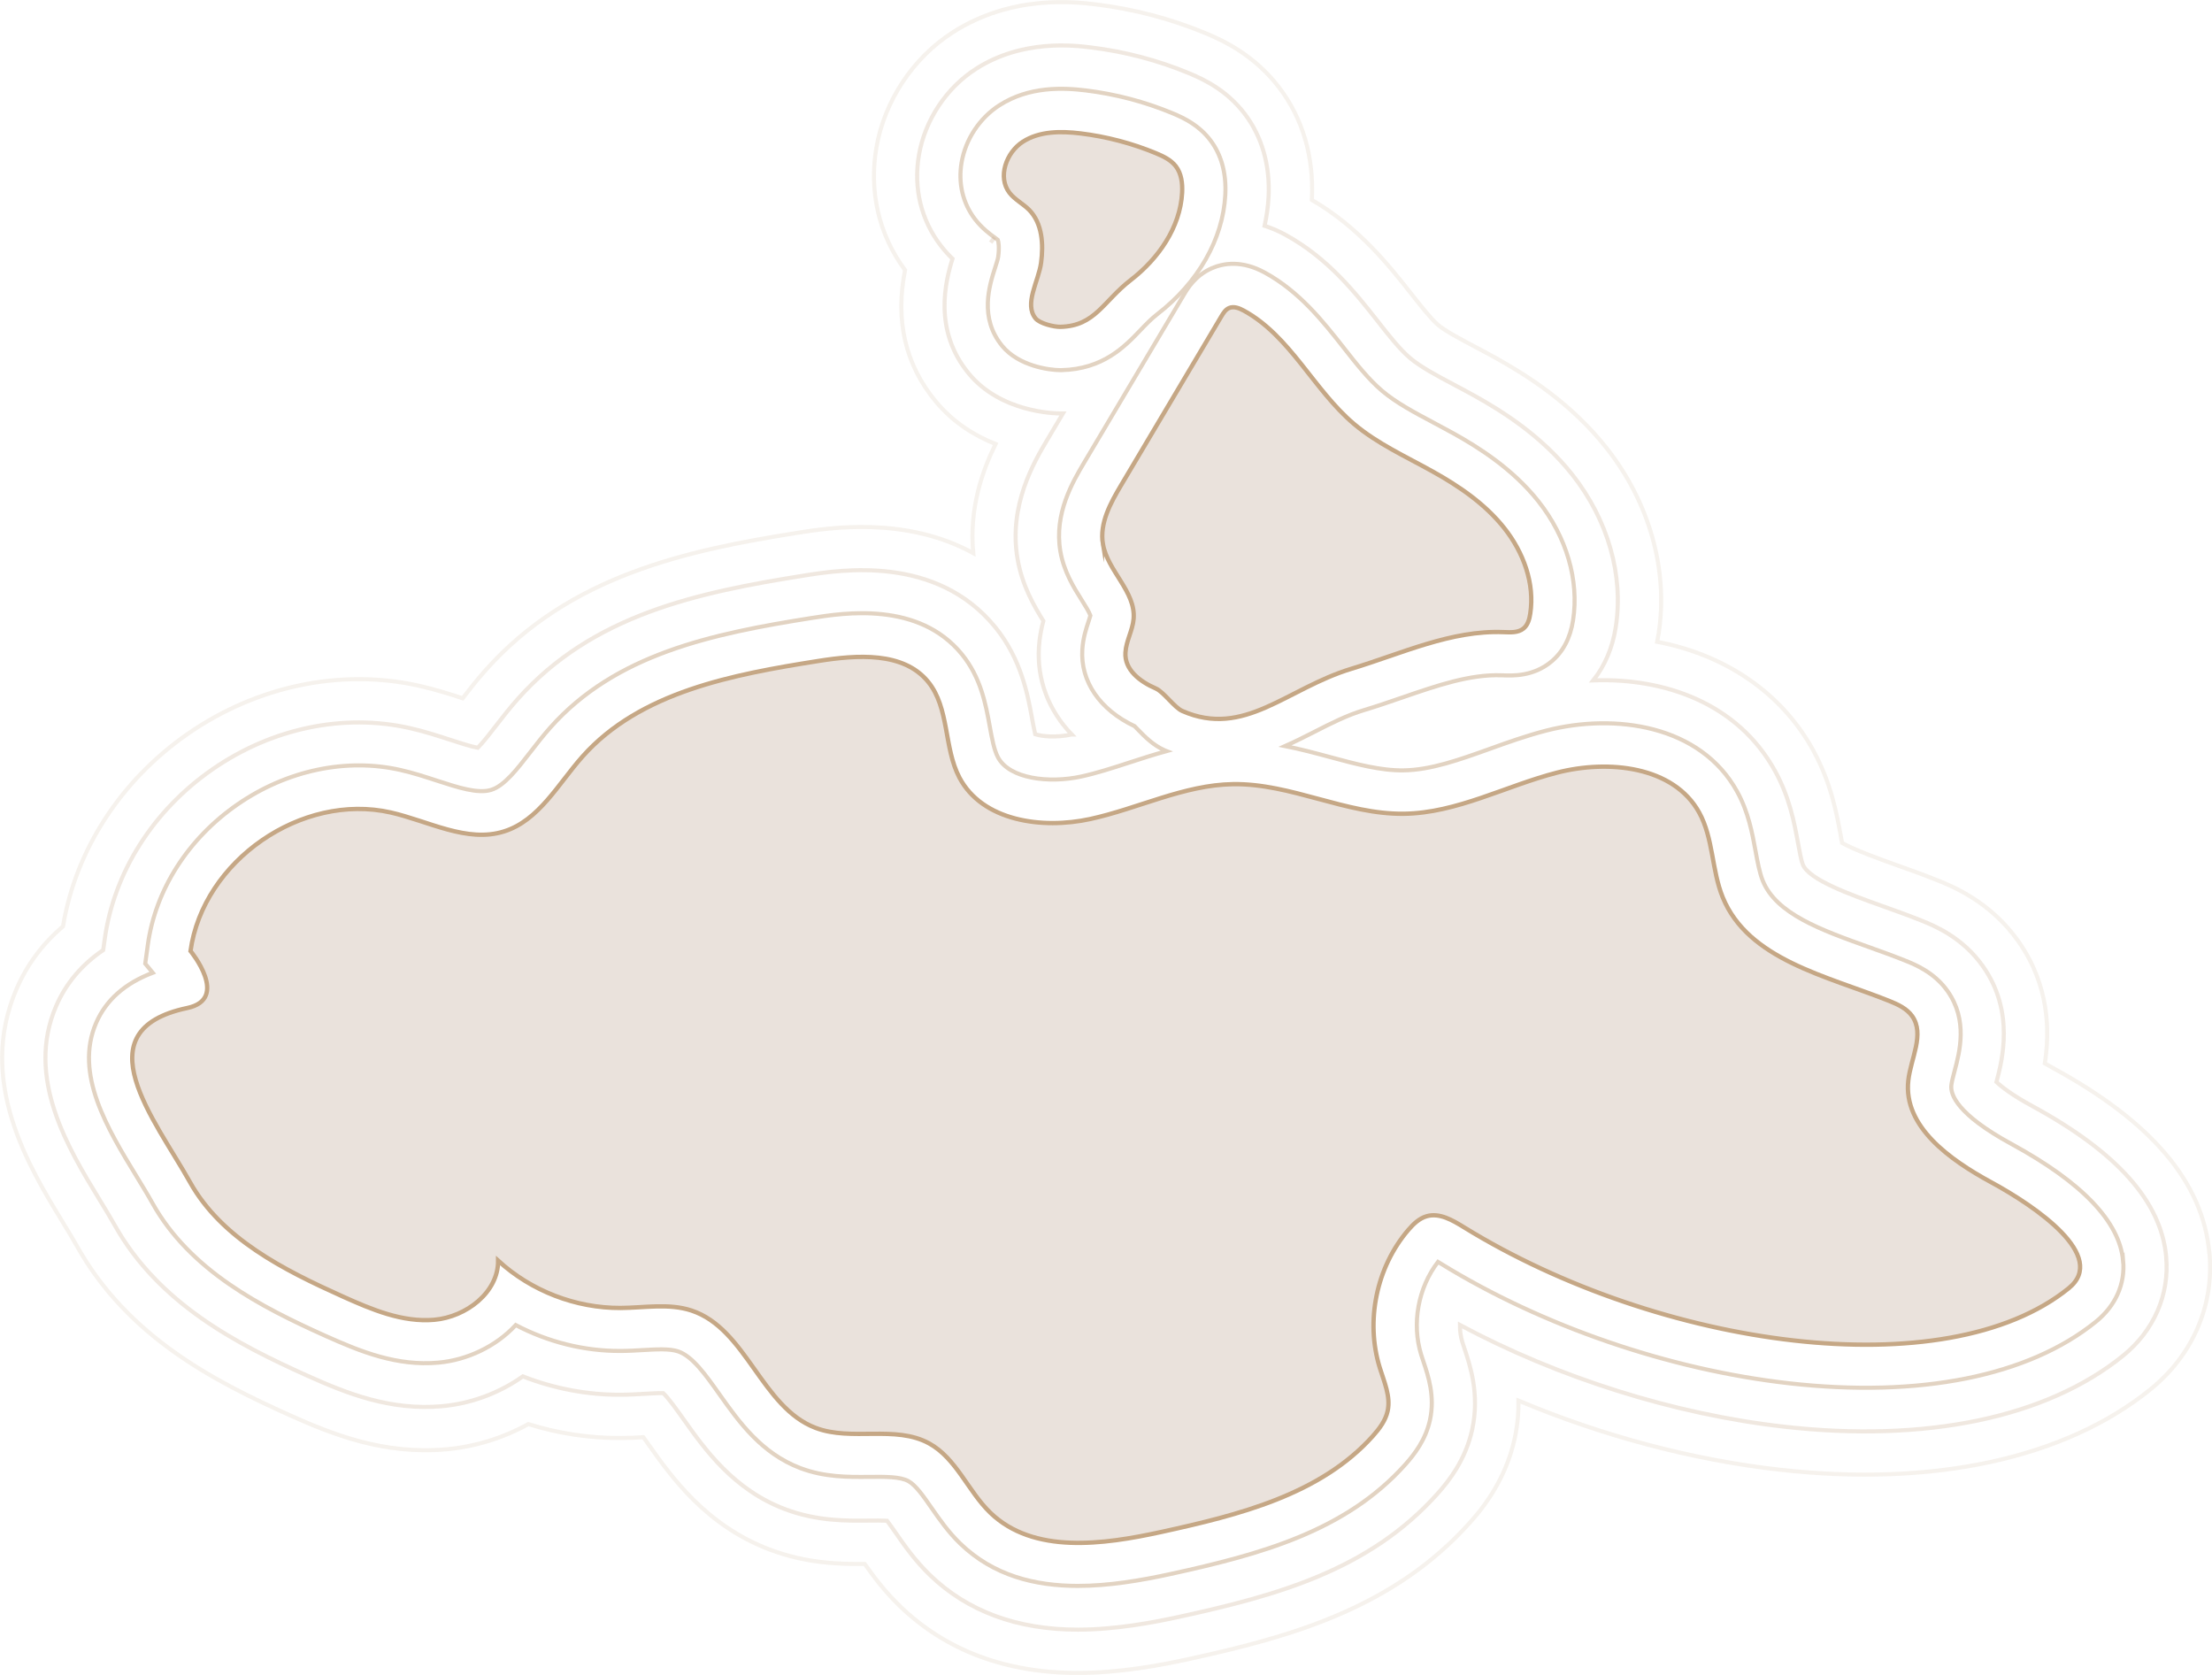 <?xml version="1.0" encoding="UTF-8"?> <svg xmlns="http://www.w3.org/2000/svg" id="_Слой_1" viewBox="0 0 510.86 386.79"><defs><style>.cls-1{opacity:.5;}.cls-2,.cls-3,.cls-4{fill:none;stroke-width:.94px;}.cls-2,.cls-3,.cls-4,.cls-5{stroke:#c5a785;stroke-miterlimit:10;}.cls-3{opacity:.15;}.cls-4{opacity:.25;}.cls-5{fill:#eae2dc;}</style></defs><path class="cls-5" d="M459.82,273.01c-9.44-5.14-20.29-12.8-19.1-23.48.56-5.09,3.84-10.67.9-14.86-1.24-1.76-3.3-2.71-5.29-3.51-14.47-5.8-32.57-9.5-38.47-23.94-2.57-6.29-2.16-13.61-5.43-19.56-5.91-10.73-20.96-12.28-32.83-9.23-11.87,3.05-23.11,9.34-35.36,9.5-13.41.18-26.09-7.05-39.5-6.84-11.35.18-21.89,5.65-32.99,8.06-11.1,2.41-24.89.46-30.18-9.59-3.64-6.92-2.27-16.05-7.22-22.11-5.7-6.99-16.41-6.22-25.32-4.81-19.77,3.12-41.2,7.12-54.5,22.07-5.64,6.34-10.04,14.76-18.13,17.3-8.57,2.69-17.41-2.39-26.18-4.38-20.54-4.64-43.33,11.13-46.22,31.99,0,0,9.15,11.08-.76,13.17-24.52,5.16-7.41,25.82.64,40.22,7.29,13.05,21.63,20.26,35.27,26.4,6.71,3.02,13.82,6.03,21.16,5.38,7.33-.65,14.77-6.3,14.73-13.66,7.61,6.99,17.92,10.98,28.26,10.93,5.49-.03,11.16-1.13,16.38.59,12.72,4.19,16.17,22.38,28.69,27.11,8.32,3.15,18.39-.7,26.19,3.57,6.3,3.45,8.99,11.04,14.16,16.03,9.97,9.6,26.01,7.38,39.53,4.42,17.77-3.89,36.71-8.6,48.83-22.17,1.51-1.69,2.92-3.57,3.4-5.78.72-3.34-.81-6.7-1.82-9.96-3.35-10.79-.78-23.23,6.57-31.81,1.17-1.37,2.54-2.7,4.28-3.19,2.95-.84,5.94.92,8.55,2.53,45.36,27.94,111.24,37.13,139.69,14.12,9.17-7.42-7.55-18.87-17.92-24.51Z"></path><path class="cls-5" d="M254.72,125.65c1.07,6.21,7.59,10.95,7.09,17.23-.21,2.67-1.73,5.12-1.89,7.8-.25,3.99,3.33,6.73,7,8.31,1.84.79,4.28,4.39,6.12,5.2,14.33,6.3,24.12-5.23,39.11-9.76,11.58-3.5,23-8.93,35.09-8.45,1.61.06,3.39.18,4.63-.85.98-.81,1.35-2.15,1.54-3.41,1.08-6.99-1.59-14.19-5.98-19.74-4.39-5.55-10.35-9.64-16.53-13.08-6.21-3.47-12.8-6.42-18.23-11.02-9.31-7.9-14.68-20.26-25.39-26.13-1.06-.58-2.34-1.1-3.44-.61-.82.36-1.32,1.17-1.78,1.94-7.69,12.94-15.38,25.89-23.06,38.83-2.51,4.22-5.11,8.91-4.28,13.75Z"></path><path class="cls-5" d="M237.66,48.45c3.05,3.08,3.36,7.93,2.78,12.22-.57,4.29-4.01,9.54-1.26,12.88.96,1.16,4.2,1.96,5.71,1.93,8.04-.18,9.89-5.9,16.26-10.81,6.37-4.92,11.43-12.13,11.86-20.17.11-2.13-.15-4.41-1.45-6.1-1.13-1.47-2.88-2.3-4.58-3.01-5.57-2.31-11.45-3.85-17.43-4.58-4.55-.55-9.47-.55-13.32,1.92-3.86,2.47-5.89,8.19-3.08,11.81,1.23,1.58,3.11,2.5,4.52,3.92Z"></path><g class="cls-1"><path class="cls-2" d="M490.32,291.14c-.82-9.02-9.48-18.07-25.72-26.92-12.68-6.9-14.18-11.48-13.94-13.6.09-.81.43-2.07.75-3.29,1.17-4.38,3.12-11.71-1.61-18.43-3.06-4.36-7.58-6.17-9.75-7.04-2.83-1.14-5.76-2.18-8.59-3.2-10.91-3.9-21.21-7.59-24.34-15.24-.75-1.85-1.2-4.27-1.67-6.84-.78-4.24-1.66-9.05-4.26-13.77-8.47-15.39-28.24-18.16-44.08-14.09-4.57,1.18-8.91,2.73-13.1,4.24-6.98,2.5-13.57,4.87-19.9,4.95-5.29.07-10.97-1.46-16.97-3.08-3.37-.91-6.81-1.83-10.35-2.53,2.33-1.03,4.55-2.16,6.64-3.22,3.91-2,7.61-3.89,11.61-5.09,3.02-.91,5.98-1.93,8.85-2.92,8.07-2.78,15.69-5.4,22.96-5.11h.17c2.3.1,7.09.29,11.23-3.14,2.72-2.25,4.41-5.47,5.05-9.58,1.43-9.21-1.5-19.23-8.01-27.47-6-7.59-14.01-12.55-19.51-15.62-1.55-.86-3.11-1.69-4.68-2.53-4.44-2.36-8.64-4.58-11.94-7.38-3.11-2.64-5.9-6.19-8.85-9.95-4.76-6.05-10.16-12.92-18.2-17.33-5.34-2.92-9.61-2.16-12.25-1.01-3.8,1.66-5.6,4.7-6.37,5.99l-23.07,38.83c-2.63,4.43-7.03,11.84-5.53,20.55.81,4.7,3.1,8.35,4.94,11.28.71,1.13,1.75,2.79,2,3.56-.09.34-.28.92-.43,1.36-.54,1.62-1.28,3.85-1.44,6.51-.45,7.34,4.04,13.88,12.08,17.68.25.25.57.58.81.83,1.55,1.6,3.49,3.58,6.19,4.77.13.06.25.1.38.15-2.93.81-5.79,1.73-8.61,2.65-3.88,1.26-7.54,2.45-11.14,3.23-7.33,1.59-16.56.56-19.21-4.48-.89-1.69-1.37-4.33-1.88-7.12-.91-5.02-2.05-11.27-6.44-16.65-10-12.27-27.26-9.54-34.63-8.38-23.24,3.67-45.35,8.37-60.41,25.3-1.68,1.89-3.17,3.82-4.62,5.69-3.09,3.99-6.01,7.77-9.03,8.71-3.07.96-7.67-.54-12.55-2.13-2.69-.88-5.47-1.79-8.43-2.46-12.51-2.83-26.23.07-37.63,7.96-11.4,7.89-18.94,19.7-20.7,32.41l-.6,4.35,1.74,2.11c-6.41,2.42-10.8,6.3-13.08,11.58-5.09,11.79,2.61,24.41,9.4,35.55,1.31,2.16,2.56,4.19,3.59,6.05,8.73,15.64,25.17,24.02,39.89,30.64,8.36,3.76,16.64,7.06,26.14,6.22,6.58-.58,13.28-3.69,17.89-8.68,7.45,3.91,15.83,6.04,24.26,5.98,1.78,0,3.46-.11,5.1-.2,3.15-.18,6.13-.36,8.1.29,3.33,1.1,6.36,5.37,9.57,9.9,4.54,6.4,9.69,13.66,18.71,17.07,5.61,2.12,11.08,2.07,15.91,2.02,3.66-.03,7.11-.07,9.01.97,1.72.94,3.49,3.49,5.36,6.19,1.82,2.62,3.89,5.6,6.66,8.27,7.64,7.36,17.2,9.75,27.13,9.75,7.15,0,14.5-1.24,21.47-2.76,20.68-4.52,40.38-9.86,54.16-25.27,2.14-2.4,4.72-5.73,5.71-10.33,1.17-5.44-.4-10.1-1.54-13.5-.17-.51-.35-1.02-.5-1.53-2.23-7.19-.7-15.48,3.88-21.44.28.17.54.33.72.44,23.37,14.4,52.64,24.45,80.3,27.59,30.17,3.42,55.36-1.62,70.92-14.21,4.56-3.69,6.79-8.71,6.3-14.15Z"></path><path class="cls-2" d="M229.69,54.82c.25.19.57.43.76.58.15.42.38,1.68.08,3.94-.06.46-.44,1.65-.72,2.51-1.3,4.04-3.71,11.55,1.66,18.06,3.79,4.59,10.77,5.57,13.42,5.57.08,0,.15,0,.22,0,9.65-.22,14.62-5.42,18.25-9.21,1.28-1.33,2.48-2.6,3.89-3.69,9.46-7.3,15.19-17.35,15.73-27.55.27-5.06-.91-9.34-3.5-12.72-2.54-3.31-5.82-4.97-8.69-6.16-6.41-2.66-13.16-4.43-20.05-5.27-5.26-.64-13.05-.98-19.93,3.43-4.54,2.91-7.81,7.84-8.73,13.19-.83,4.81.29,9.49,3.14,13.17,1.53,1.97,3.22,3.24,4.45,4.16Z"></path></g><path class="cls-4" d="M500.28,290.24c-1.16-12.72-11.27-24.11-30.9-34.79-4.77-2.59-7.16-4.5-8.3-5.58,1.3-4.88,4.28-16.2-3.11-26.7-4.77-6.79-11.39-9.44-14.21-10.57-3.01-1.21-6.03-2.29-8.95-3.33-7.58-2.71-17.01-6.09-18.45-9.61-.36-.89-.77-3.09-1.09-4.86-.87-4.74-1.95-10.64-5.34-16.78-8.64-15.69-25.62-21.5-41.97-20.89,2.69-3.39,4.47-7.58,5.2-12.33,1.85-11.95-1.81-24.78-10.05-35.2-7.11-8.99-16.24-14.67-22.48-18.15-1.61-.9-3.24-1.76-4.87-2.63-3.95-2.09-7.68-4.07-10.15-6.17-2.34-1.99-4.83-5.15-7.46-8.51-5.09-6.47-11.42-14.52-21.26-19.91-1.59-.87-3.2-1.56-4.83-2.08.47-2.17.79-4.37.91-6.58.39-7.4-1.53-14.09-5.55-19.34-4-5.21-8.94-7.71-12.79-9.31-7.25-3.01-14.88-5.01-22.67-5.96-3.91-.48-15.83-1.93-26.54,4.93-6.87,4.4-11.8,11.85-13.19,19.91-1.31,7.62.5,15.07,5.09,21,.89,1.14,1.79,2.12,2.66,2.95-1.61,5.15-4.53,16.48,3.77,26.53,7.38,8.94,19.75,9.2,21.14,9.2h.44c.05,0,.1-.01.16-.01l-3.7,6.23c-2.89,4.87-8.92,15.01-6.79,27.36,1.08,6.27,3.91,11.04,5.96,14.33-.45,1.69-.88,3.75-1.02,6.08-.47,7.6,2.27,14.63,7.58,20.15,0,0-.02,0-.02,0-3.62.78-6.93.44-8.42-.06-.24-.99-.51-2.47-.71-3.55-1-5.5-2.51-13.8-8.52-21.18-13.63-16.73-35.66-13.25-43.95-11.94-25.1,3.97-49.06,9.13-66.32,28.53-1.9,2.13-3.57,4.29-5.06,6.22-1.25,1.61-3.02,3.91-4.18,5.05-1.61-.29-4.42-1.21-6.39-1.85-2.77-.9-5.91-1.93-9.33-2.7-15.24-3.44-31.83.02-45.52,9.5-13.69,9.48-22.78,23.79-24.92,39.27l-.35,2.5c-4.91,3.33-8.61,7.7-10.87,12.94-7.15,16.54,2.79,32.83,10.07,44.77,1.25,2.06,2.44,4,3.38,5.68,10.22,18.3,28.34,27.6,44.52,34.88,9.23,4.15,19.23,8.12,31.12,7.07,6.73-.59,13.25-3.03,18.7-6.89,7.26,2.84,14.96,4.29,22.63,4.24,2.04-.01,3.94-.12,5.62-.22,1.29-.07,3.12-.18,4.17-.15,1.23,1.15,3.33,4.11,4.77,6.14,4.83,6.81,11.45,16.15,23.33,20.64,7.37,2.79,14.12,2.72,19.57,2.66,1.21-.01,2.87-.03,4.02.03.62.81,1.43,1.97,2.03,2.83,1.98,2.86,4.45,6.41,7.94,9.77,8.65,8.33,20.11,12.55,34.07,12.55,8.88,0,17.72-1.71,23.6-3,22.35-4.89,43.71-10.73,59.48-28.38,2.73-3.05,6.53-7.92,8.03-14.88,1.75-8.13-.5-14.81-1.87-18.89-.14-.41-.27-.81-.4-1.21-.4-1.28-.58-2.64-.57-4,22.73,12.17,49.41,20.6,74.8,23.48,32.86,3.73,60.68-2.09,78.33-16.37,7.13-5.77,10.77-14.09,9.97-22.84ZM228.8,56.01h0s.89-1.19.89-1.19l-.89,1.19Z"></path><path class="cls-3" d="M510.24,289.33h0c-1.49-16.31-13.29-30.26-36.08-42.67-.71-.38-1.34-.74-1.91-1.08,1.13-7.28,1.13-17.89-6.09-28.17-6.47-9.21-15.34-12.76-18.67-14.1-3.18-1.28-6.29-2.39-9.3-3.46-3.36-1.2-9.88-3.53-12.76-5.19-.12-.61-.24-1.25-.31-1.67-.95-5.16-2.25-12.24-6.41-19.8-7.25-13.16-20.18-21.96-35.99-24.97.13-.63.24-1.26.34-1.9,2.27-14.69-2.13-30.34-12.09-42.93-8.22-10.4-18.46-16.78-25.45-20.68-1.67-.93-3.36-1.83-5.06-2.73-3.3-1.75-6.72-3.56-8.36-4.96-1.57-1.34-3.86-4.25-6.08-7.06-5.16-6.56-12.15-15.45-23.05-21.79,0-.02,0-.05,0-.07.52-9.82-2.11-18.79-7.61-25.96-5.5-7.17-12.28-10.54-16.89-12.46-8.09-3.35-16.6-5.59-25.29-6.65-4.8-.58-19.4-2.36-33.14,6.44-9.19,5.89-15.79,15.85-17.64,26.63-1.75,10.18.6,20.19,6.62,28.27-2.31,11.64.05,21.81,7.04,30.28,4.1,4.97,9.13,8.02,13.87,9.89-3,6.05-6.16,14.85-5.16,25.2-15.7-8.63-33.51-5.81-40.4-4.72-25.89,4.09-52.79,9.91-72.23,31.76-2.03,2.28-3.76,4.5-5.29,6.48-2.79-.91-6.22-2.02-9.99-2.87-17.96-4.06-37.43-.04-53.42,11.03-15.52,10.75-25.98,26.9-28.89,44.52-4.7,3.98-8.3,8.83-10.73,14.44-9.2,21.29,2.78,40.94,10.71,53.94,1.14,1.88,2.33,3.82,3.18,5.35,11.71,20.97,31.51,31.19,49.15,39.13,9.98,4.49,21.82,9.17,36.11,7.91,6.68-.59,13.18-2.59,19.04-5.83,7,2.18,14.2,3.27,21.46,3.21,1.85,0,3.59-.09,5.11-.18.5.69.96,1.34,1.24,1.74,5.26,7.42,13.22,18.64,27.95,24.21,8.5,3.21,16.14,3.37,21.94,3.32,2.01,2.85,4.64,6.39,8.21,9.82,10.57,10.18,24.37,15.35,41.01,15.35,9.85,0,19.41-1.84,25.74-3.23,23.06-5.04,47.05-11.62,64.8-31.49,2.01-2.25,8.12-9.09,10.35-19.44.67-3.1.91-6.03.87-8.73,19.32,8.12,40.12,13.67,60.19,15.94,35.54,4.03,65.99-2.55,85.75-18.53,9.77-7.9,14.75-19.39,13.64-31.52Z"></path></svg> 